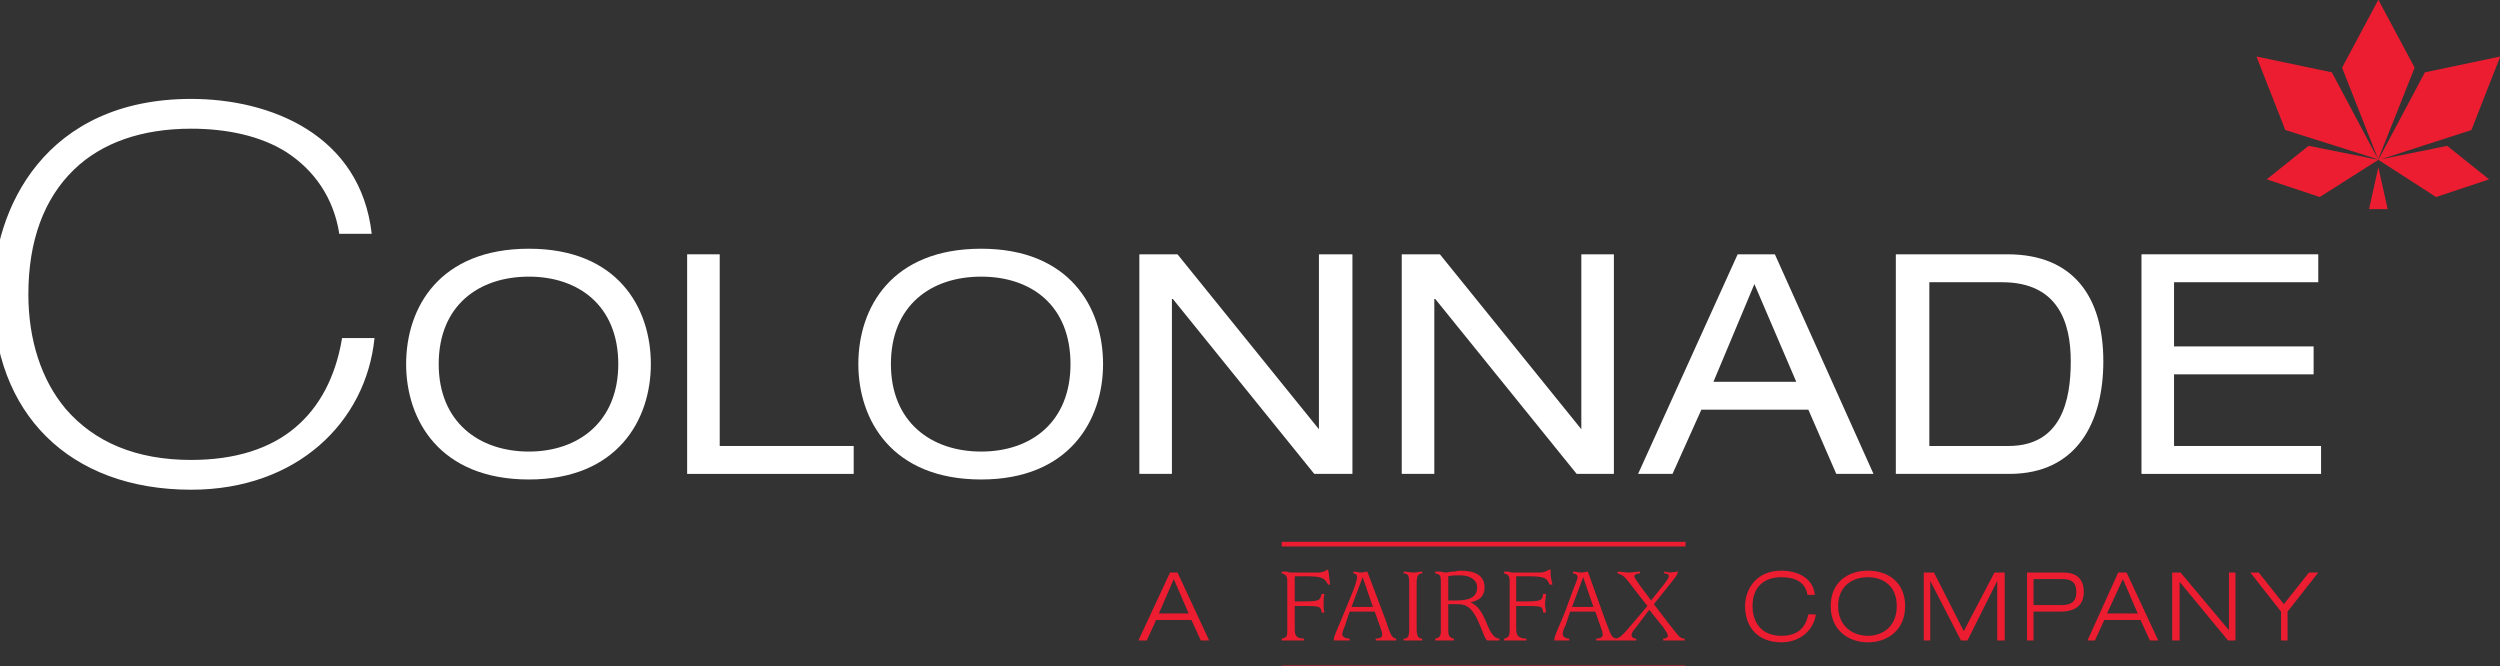 <?xml version="1.0" encoding="UTF-8" standalone="no"?>
<svg
   width="113.92mm"
   height="30.353mm"
   version="1.1"
   viewBox="0 0 113.92 30.353"
   id="svg33"
   sodipodi:docname="colonnade.svg"
   inkscape:version="1.4.3 (0d15f75042, 2025-12-25)"
   xmlns:inkscape="http://www.inkscape.org/namespaces/inkscape"
   xmlns:sodipodi="http://sodipodi.sourceforge.net/DTD/sodipodi-0.dtd"
   xmlns="http://www.w3.org/2000/svg"
   xmlns:svg="http://www.w3.org/2000/svg">
  <rect x="0" y="0" width="113.92" height="30.353" fill="#333333" stroke="none"/>
  <sodipodi:namedview
     id="namedview33"
     pagecolor="#505050"
     bordercolor="#ffffff"
     borderopacity="1"
     inkscape:showpageshadow="0"
     inkscape:pageopacity="0"
     inkscape:pagecheckerboard="1"
     inkscape:deskcolor="#505050"
     inkscape:document-units="mm"
     inkscape:zoom="1.1473329"
     inkscape:cx="210.05237"
     inkscape:cy="70.16272"
     inkscape:window-width="1078"
     inkscape:window-height="1030"
     inkscape:window-x="0"
     inkscape:window-y="0"
     inkscape:window-maximized="1"
     inkscape:current-layer="g27" />
  <defs
     id="defs2">
    <clipPath
       id="c">
      <path
         d="m335.52 315.04v458.4h128.8v-458.4z"
         clip-rule="evenodd"
         id="path1" />
    </clipPath>
    <clipPath
       id="d">
      <path
         d="m-27.68-48.48v458.4h128.8v-458.4z"
         clip-rule="evenodd"
         id="path2" />
    </clipPath>
  </defs>
  <g
     transform="translate(-47.276 -118.69)"
     id="g33">
    <g
       transform="rotate(90 60.507 170.1)"
       id="g32">
      <g
         transform="matrix(.265 0 0 .265 -79.718 -21.227)"
         id="g28">
        <g
           clip-path="url(#c)"
           id="g27">
          <g
             transform="translate(382.72 680.96)"
             id="g3"
             style="fill:#ffffff">
            <path
               d="m0 0c0 8.64 4.96 15.52 15.04 15.52 9.92 0 15.04-6.88 15.04-15.52 0-8.48-5.12-15.36-15.04-15.36-10.08 0-15.04 6.88-15.04 15.36zm-4.8 0c0-15.2 10.08-20.96 19.84-20.96 9.6 0 19.84 5.76 19.84 20.96 0 15.36-10.24 21.12-19.84 21.12-9.76 0-19.84-5.76-19.84-21.12z"
               id="path3"
               style="fill:#ffffff" />
          </g>
          <path
             d="m378.88 653.76v-5.6h32.96v-23.04h4.8v28.64z"
             id="path4"
             style="fill:#ffffff" />
          <g
             transform="translate(382.72 603.2)"
             id="g5"
             style="fill:#ffffff">
            <path
               d="m0 0c0 8.64 4.96 15.52 15.04 15.52 9.92 0 15.04-6.88 15.04-15.52s-5.12-15.36-15.04-15.36c-10.08 0-15.04 6.72-15.04 15.36zm-4.8 0c0-15.2 10.08-20.96 19.84-20.96 9.6 0 19.84 5.76 19.84 20.96 0 15.36-10.24 21.12-19.84 21.12-9.76 0-19.84-5.76-19.84-21.12z"
               id="path5"
               style="fill:#ffffff" />
          </g>
          <g
             transform="translate(386.56 570.24)"
             id="g6"
             style="fill:#ffffff">
            <path
               d="m0 0v0.16h30.08v5.6h-37.76v-6.56l30.08-24.32h-30.08v-5.76h37.76v6.56z"
               id="path6"
               style="fill:#ffffff" />
          </g>
          <g
             transform="translate(386.56,525.12)"
             id="g7"
             style="fill:#ffffff">
            <path
               d="m0 0v0.16h30.08v5.6h-37.76v-6.56l30.08-24.32h-30.08v-5.6h37.76v6.4z"
               id="path7"
               style="fill:#ffffff" />
          </g>
          <g
             transform="translate(384 470.24)"
             id="g8"
             style="fill:#ffffff">
            <path
               d="m0 0 16.8 7.04v-14.24zm21.6-9.28v18.4l11.04 4.96v5.92l-37.76-17.12v-6.4l37.76-16.96v6.4z"
               id="path8"
               style="fill:#ffffff" />
          </g>
          <g
             transform="translate(411.84,426.56)"
             id="g9"
             style="fill:#ffffff">
            <path
               d="m0 0c0-9.12-7.84-10.72-14.56-10.72-6.56 0-13.6 2.08-13.6 11.84v12.48h28.16zm-32.96 19.36v-19.2c0-11.36 7.36-16.48 18.4-16.48 10.4 0 19.36 4.48 19.36 16.16v19.52z"
               id="path9"
               style="fill:#ffffff" />
          </g>
          <g
             transform="translate(378.88 403.68)"
             id="g10"
             style="fill:#ffffff">
            <path
               d="m0 0v-30.4h4.8v24.8h11.04v-24h4.8v24h12.32v-25.28h4.8v30.88z"
               id="path10"
               style="fill:#ffffff" />
          </g>
          <g
             transform="translate(393.28,713.12)"
             id="g11"
             style="fill:#ffffff">
            <path
               d="m0 0h0.16c6.56 1.12 11.68 3.84 15.2 8 3.68 4.32 5.6 10.4 5.6 17.92 0 9.44-3.04 16.64-8.8 21.6-4.96 4.16-11.84 6.4-19.68 6.4-9.28 0-16.48-2.72-21.44-7.84-4.64-4.8-7.04-11.68-7.04-20.16 0-6.24 1.28-12 4-16.32 3.2-4.96 8-8.16 13.92-9.12h0.16v-5.6c-16.96 1.92-23.2 17.28-23.2 31.04 0 25.12 18.88 34.08 33.6 34.08 20.48 0 33.6-13.12 33.6-34.08 0-18.24-11.68-30.08-26.08-31.52z"
               id="path11"
               style="fill:#ffffff" />
          </g>
          <g
             transform="translate(434.72 570.08)"
             id="g12">
            <path
               d="m0 0 5.92 2.56v-5.12zm7.04-3.04v6.08l3.52 1.6v1.44l-11.68-5.44v-1.28l11.68-5.44v1.44z"
               fill="#ed1d31"
               id="path12" />
          </g>
          <g
             transform="translate(440.8 459.68)"
             id="g13">
            <path
               d="m0 0c2.56 0.32 4.8 2.56 4.8 5.92 0 3.84-2.4 6.24-6.24 6.24-2.72 0-6.08-1.76-6.08-6.24 0-2.56 1.12-5.44 4.16-5.76v1.28c-2.24 0.32-3.04 2.24-3.04 4.48 0 2.88 1.6 4.96 4.96 4.96 2.72 0 5.12-1.44 5.12-4.96 0-2.88-1.44-4.16-3.68-4.64z"
               fill="#ed1d31"
               id="path13" />
          </g>
          <g
             transform="translate(444.48 450.72)"
             id="g14">
            <path
               d="m0 0c0-2.56-1.6-4.96-5.12-4.96s-4.96 2.4-4.96 4.96 1.44 5.12 4.96 5.12 5.12-2.56 5.12-5.12zm-11.2 0c0-3.36 1.92-6.4 6.08-6.4s6.24 3.04 6.24 6.4-2.08 6.4-6.24 6.4-6.08-3.04-6.08-6.4z"
               fill="#ed1d31"
               id="path14" />
          </g>
          <g
             transform="translate(433.6 428.96)"
             id="g15">
            <path
               d="m0 0v-1.76h11.68v1.28h-10.24l10.24 5.12v1.12l-10.24 5.28h10.24v1.12h-11.68v-1.76l10.08-5.12z"
               fill="#ed1d31"
               id="path15" />
          </g>
          <g
             transform="translate(439.2 422.24)"
             id="g16">
            <path
               d="m0 0v-4.8c0-2.08-0.96-2.56-2.24-2.56-1.76 0-2.24 0.96-2.24 2.4v4.96zm-5.6 1.12v-6.24c0-1.92 0.8-3.52 3.36-3.52 2.24 0 3.36 1.44 3.36 4v4.64h4.96v1.12z"
               fill="#ed1d31"
               id="path16" />
          </g>
          <g
             transform="translate(434.72,406.88)"
             id="g17">
            <path
               d="m0 0 5.92 2.72v-5.28zm7.04-3.04v6.24l3.52 1.6v1.28l-11.68-5.28v-1.44l11.68-5.44v1.44z"
               fill="#ed1d31"
               id="path17" />
          </g>
          <g
             transform="translate(433.6 398.4)"
             id="g18">
            <path
               d="m0 0v-1.44l9.92-8.32h-9.92v-1.12h11.68v1.28l-10.08 8.32h10.08v1.28z"
               fill="#ed1d31"
               id="path18" />
          </g>
          <g
             transform="translate(440.32 379.68)"
             id="g19">
            <path
               d="m0 0-6.72 5.28v-1.44l5.44-4.32-5.44-4.32v-1.6l6.72 5.28h4.96v1.12z"
               fill="#ed1d31"
               id="path19" />
          </g>
          <g
             transform="translate(444.96 551.52)"
             id="g20">
            <path
               d="m0 0c-0.16-0.96-0.48-0.96-1.6-0.96h-8c-0.8 0-1.44 0-1.6 0.96h-0.32v-0.8c0-0.16 0.16-0.48 0.16-0.64v-4.8c0-0.64-0.16-1.12-0.48-1.6v-0.16c1.12-0.16 1.28-0.16 2.56-0.32v0.32c-0.96 0.64-1.44 0.64-1.44 3.84v1.92h4.32v-1.92c0-2.56-0.32-2.4-1.28-2.72v-0.48c0.64 0.16 1.12 0.16 1.76 0.16 0.48 0 0.96 0 1.44-0.16v0.48c-0.96 0.16-1.12 0.16-1.12 2.72v1.92h4c1.12 0 1.6-0.32 1.6-1.6h0.32v3.84z"
               fill="#ed1d31"
               id="path20" />
          </g>
          <g
             transform="translate(439.52 539.52)"
             id="g21">
            <path
               d="m0 0v-3.68l-5.12 1.76zm5.6 3.04c-0.64 0-1.76-0.64-4.96-1.92l-3.52-1.44c-0.8-0.32-1.92-0.64-2.24-0.64-0.48 0-0.64 0.32-0.64 0.64h-0.32c0-0.48 0.16-0.8 0.16-1.28s-0.16-0.8-0.16-1.12l8.48-3.2c2.4-0.8 2.88-0.96 3.04-1.76h0.32v3.52h-0.32c0-0.64-0.16-1.12-0.64-1.12s-0.8 0.16-1.28 0.32l-2.72 0.96v4.32l2.4 0.8c0.48 0.16 1.12 0.48 1.44 0.48 0.48 0 0.8-0.48 0.8-1.28h0.32v2.72z"
               fill="#ed1d31"
               id="path21" />
          </g>
          <g
             transform="translate(444.96 530.56)"
             id="g22">
            <path
               d="m0 0c0-0.64-0.16-0.96-1.6-0.96h-8c-1.44 0-1.6 0.32-1.6 0.96h-0.32c0-0.64 0.16-1.12 0.16-1.76 0-0.48-0.16-0.96-0.16-1.44h0.32c0 0.48 0.16 0.96 1.6 0.96h8c1.44 0 1.6-0.48 1.6-0.96h0.32v3.2z"
               fill="#ed1d31"
               id="path22" />
          </g>
          <g
             transform="translate(438.4 521.44)"
             id="g23">
            <path
               d="m0 0c0-2.56-0.8-3.52-2.24-3.52s-2.08 1.44-2.08 2.88c0 0.8 0 1.44 0.16 2.08h4.16zm-3.04 2.72c-1.12 0-1.44 0-1.6 0.96h-0.32v-0.8c0-0.32 0.16-0.64 0.16-0.96 0-0.48-0.16-0.8-0.16-1.28s-0.16-0.8-0.16-1.28c0-2.24 0.64-4.16 2.88-4.16 2.08 0 2.4 1.76 2.56 2.4 1.28-2.72 4.8-2.56 6.08-4.32 0-0.16 0.16-0.32 0.16-0.64h0.32v2.08c-0.16 0.32-0.48 0.32-0.64 0.48l-1.6 0.64c-3.68 1.44-4 2.56-4 4.16v1.44h4.32c0.8 0 1.44 0 1.6-0.96h0.32v3.2h-0.32c-0.16-0.96-0.64-0.96-1.6-0.96z"
               fill="#ed1d31"
               id="path23" />
          </g>
          <g
             transform="translate(444.96 513.28)"
             id="g24">
            <path
               d="m0 0c-0.16-0.8-0.48-0.96-1.6-0.96h-8c-0.8 0-1.44 0-1.6 0.96h-0.32v-0.64c0-0.32 0.16-0.48 0.16-0.64v-4.96c0-0.48-0.16-0.96-0.48-1.44v-0.32c1.12 0 1.28 0 2.56-0.32v0.48c-0.96 0.48-1.44 0.48-1.44 3.68v2.08h4.32v-2.08c0-2.4-0.32-2.4-1.28-2.56v-0.48c0.64 0 1.12 0.16 1.76 0.16 0.48 0 0.96-0.16 1.44-0.16v0.48c-0.96 0.16-1.12 0-1.12 2.56v2.08h4c1.12 0 1.6-0.48 1.6-1.76h0.32v3.84z"
               fill="#ed1d31"
               id="path24" />
          </g>
          <g
             transform="translate(439.52 501.6)"
             id="g25">
            <path
               d="m0 0v-3.68l-5.12 1.76zm5.6 3.04c-0.64 0-1.76-0.64-4.96-1.92l-3.52-1.28c-0.8-0.32-1.92-0.8-2.24-0.8-0.48 0-0.64 0.48-0.64 0.8h-0.32c0-0.48 0.16-0.96 0.16-1.44s-0.16-0.8-0.16-1.12l8.48-3.04c2.4-0.96 2.88-0.96 3.04-1.92h0.32v3.52h-0.32c0-0.48-0.16-1.12-0.64-1.12s-0.8 0.16-1.28 0.32l-2.72 0.96v4.32l2.4 0.8c0.48 0.32 1.12 0.48 1.44 0.48 0.48 0 0.8-0.48 0.8-1.12h0.32v2.56z"
               fill="#ed1d31"
               id="path25" />
          </g>
          <g
             transform="translate(444.96 494.08)"
             id="g26">
            <path
               d="m0 0c-0.16-0.8-0.48-1.12-3.52-3.68l-2.08-1.76-2.88 2.24c-2.08 1.6-2.4 1.76-2.72 2.88h-0.32c0-0.64 0.16-1.28 0.16-1.92s-0.16-1.28-0.16-1.92h0.32c0 0.48 0.16 0.96 0.48 0.96s0.8-0.48 1.6-0.96l2.56-1.92-2.4-1.92c-0.8-0.64-1.44-1.12-1.76-1.12-0.48 0-0.48 0.48-0.48 0.8h-0.32c0-0.32 0.16-0.64 0.16-0.96 0-0.48-0.16-0.96-0.16-1.44 0.64 0.16 0.96 0.48 1.6 0.96l4 3.2 3.36-2.56c1.92-1.6 2.56-1.76 2.56-2.72h0.32v3.68h-0.32c0-0.48-0.16-0.8-0.48-0.8-0.48 0-1.12 0.64-1.28 0.64l-3.2 2.56 3.2 2.4c0.32 0.32 0.8 0.64 1.12 0.64s0.64-0.16 0.64-0.8h0.32v3.52z"
               fill="#ed1d31"
               id="path26" />
          </g>
        </g>
      </g>
      <g
         transform="matrix(.265 0 0 .265 -79.718 -21.227)"
         id="g29">
        <path
           d="m428.32 482.08h0.8v69.44h-0.8zm21.28 0h0.8v69.44h-0.8z"
           fill="#ed1d31"
           fill-rule="evenodd"
           id="path28" />
      </g>
      <g
         transform="matrix(.265 0 0 .265 16.379 74.954)"
         id="g31">
        <g
           clip-path="url(#d)"
           id="g30">
          <path
             d="m0 0 6.4-9.92-3.04-9.12-5.76 7.2zm0 0h-0.16l-15.68-6.24-11.68 6.24 11.68 6.24 15.84-6.24-2.4 12 5.76 7.2 3.04-9.12zm-5.12-16-12.64-4.96 2.72 12.96 15.04 8v-0.16zm5.12 16-15.04 8-2.72 12.96 12.64-4.96 4.8-15.2zm8.48 1.6v-3.2l-7.2 1.6z"
             fill="#ed1d31"
             id="path29" />
        </g>
      </g>
    </g>
  </g>
</svg>
